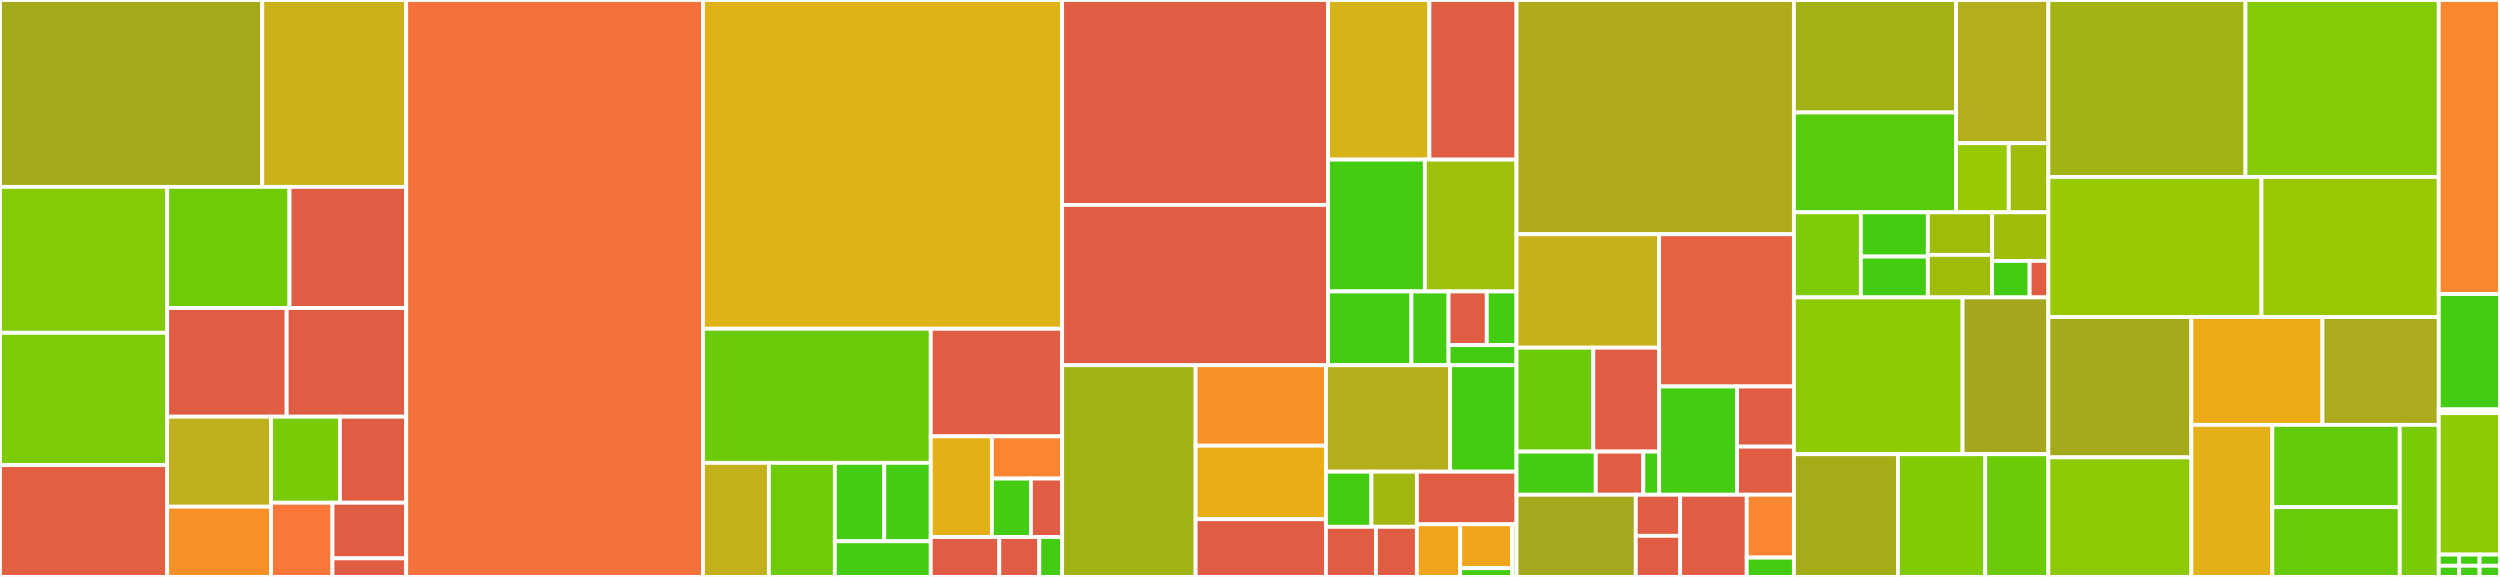 <svg baseProfile="full" width="650" height="150" viewBox="0 0 650 150" version="1.1"
xmlns="http://www.w3.org/2000/svg" xmlns:ev="http://www.w3.org/2001/xml-events"
xmlns:xlink="http://www.w3.org/1999/xlink">

<rect x="0" y="0" width="650" height="150" fill="#333333" stroke="none"/>

<style>rect.s{mask:url(#mask);}</style>
<defs>
  <pattern id="white" width="4" height="4" patternUnits="userSpaceOnUse" patternTransform="rotate(45)">
    <rect width="2" height="2" transform="translate(0,0)" fill="white"></rect>
  </pattern>
  <mask id="mask">
    <rect x="0" y="0" width="100%" height="100%" fill="url(#white)"></rect>
  </mask>
</defs>

<rect x="0" y="0" width="68.187" height="48.589" fill="#a4aa1a" stroke="white" stroke-width="1" class=" tooltipped" data-content="SpeziBluetooth/CoreBluetooth/Model/DiscoverySession.swift"><title>SpeziBluetooth/CoreBluetooth/Model/DiscoverySession.swift</title></rect>
<rect x="68.187" y="0" width="37.424" height="48.589" fill="#ccb21a" stroke="white" stroke-width="1" class=" tooltipped" data-content="SpeziBluetooth/CoreBluetooth/Model/PeripheralStorage.swift"><title>SpeziBluetooth/CoreBluetooth/Model/PeripheralStorage.swift</title></rect>
<rect x="0" y="48.589" width="43.46" height="37.94" fill="#85cb03" stroke="white" stroke-width="1" class=" tooltipped" data-content="SpeziBluetooth/CoreBluetooth/Model/BluetoothManagerStorage.swift"><title>SpeziBluetooth/CoreBluetooth/Model/BluetoothManagerStorage.swift</title></rect>
<rect x="0" y="86.53" width="43.46" height="34.394" fill="#7dcb05" stroke="white" stroke-width="1" class=" tooltipped" data-content="SpeziBluetooth/CoreBluetooth/Model/CharacteristicAccesses.swift"><title>SpeziBluetooth/CoreBluetooth/Model/CharacteristicAccesses.swift</title></rect>
<rect x="0" y="120.924" width="43.46" height="29.076" fill="#e35f42" stroke="white" stroke-width="1" class=" tooltipped" data-content="SpeziBluetooth/CoreBluetooth/Model/GATTCharacteristic.swift"><title>SpeziBluetooth/CoreBluetooth/Model/GATTCharacteristic.swift</title></rect>
<rect x="43.46" y="48.589" width="31.809" height="31.489" fill="#70cb07" stroke="white" stroke-width="1" class=" tooltipped" data-content="SpeziBluetooth/CoreBluetooth/Model/MainActorBuffered.swift"><title>SpeziBluetooth/CoreBluetooth/Model/MainActorBuffered.swift</title></rect>
<rect x="75.27" y="48.589" width="30.341" height="31.489" fill="#e05d44" stroke="white" stroke-width="1" class=" tooltipped" data-content="SpeziBluetooth/CoreBluetooth/Model/GATTService.swift"><title>SpeziBluetooth/CoreBluetooth/Model/GATTService.swift</title></rect>
<rect x="43.46" y="80.079" width="31.075" height="28.266" fill="#e05d44" stroke="white" stroke-width="1" class=" tooltipped" data-content="SpeziBluetooth/CoreBluetooth/Model/AdvertisementData.swift"><title>SpeziBluetooth/CoreBluetooth/Model/AdvertisementData.swift</title></rect>
<rect x="74.535" y="80.079" width="31.075" height="28.266" fill="#e05d44" stroke="white" stroke-width="1" class=" tooltipped" data-content="SpeziBluetooth/CoreBluetooth/Model/ManagedAsynchronousAccess.swift"><title>SpeziBluetooth/CoreBluetooth/Model/ManagedAsynchronousAccess.swift</title></rect>
<rect x="43.46" y="108.345" width="27.006" height="23.395" fill="#bdb01b" stroke="white" stroke-width="1" class=" tooltipped" data-content="SpeziBluetooth/CoreBluetooth/Model/ManagedAtomicMainActorBuffered.swift"><title>SpeziBluetooth/CoreBluetooth/Model/ManagedAtomicMainActorBuffered.swift</title></rect>
<rect x="43.46" y="131.74" width="27.006" height="18.26" fill="#f79127" stroke="white" stroke-width="1" class=" tooltipped" data-content="SpeziBluetooth/CoreBluetooth/Model/BluetoothState.swift"><title>SpeziBluetooth/CoreBluetooth/Model/BluetoothState.swift</title></rect>
<rect x="70.466" y="108.345" width="17.917" height="22.362" fill="#78cb06" stroke="white" stroke-width="1" class=" tooltipped" data-content="SpeziBluetooth/CoreBluetooth/Model/PeripheralState.swift"><title>SpeziBluetooth/CoreBluetooth/Model/PeripheralState.swift</title></rect>
<rect x="88.383" y="108.345" width="17.228" height="22.362" fill="#e05d44" stroke="white" stroke-width="1" class=" tooltipped" data-content="SpeziBluetooth/CoreBluetooth/Model/BluetoothError.swift"><title>SpeziBluetooth/CoreBluetooth/Model/BluetoothError.swift</title></rect>
<rect x="70.466" y="130.707" width="15.975" height="19.293" fill="#fa7739" stroke="white" stroke-width="1" class=" tooltipped" data-content="SpeziBluetooth/CoreBluetooth/Model/OnChangeRegistration.swift"><title>SpeziBluetooth/CoreBluetooth/Model/OnChangeRegistration.swift</title></rect>
<rect x="86.441" y="130.707" width="19.17" height="14.47" fill="#e05d44" stroke="white" stroke-width="1" class=" tooltipped" data-content="SpeziBluetooth/CoreBluetooth/Model/ManufacturerIdentifier.swift"><title>SpeziBluetooth/CoreBluetooth/Model/ManufacturerIdentifier.swift</title></rect>
<rect x="86.441" y="145.177" width="19.17" height="4.823" fill="#e05d44" stroke="white" stroke-width="1" class=" tooltipped" data-content="SpeziBluetooth/CoreBluetooth/Model/CharacteristicLocator.swift"><title>SpeziBluetooth/CoreBluetooth/Model/CharacteristicLocator.swift</title></rect>
<rect x="105.611" y="0" width="77.153" height="150.0" fill="#f5713b" stroke="white" stroke-width="1" class=" tooltipped" data-content="SpeziBluetooth/CoreBluetooth/BluetoothPeripheral.swift"><title>SpeziBluetooth/CoreBluetooth/BluetoothPeripheral.swift</title></rect>
<rect x="182.764" y="0" width="93.385" height="85.479" fill="#dfb317" stroke="white" stroke-width="1" class=" tooltipped" data-content="SpeziBluetooth/CoreBluetooth/BluetoothManager.swift"><title>SpeziBluetooth/CoreBluetooth/BluetoothManager.swift</title></rect>
<rect x="182.764" y="85.479" width="59.232" height="34.862" fill="#6ccb08" stroke="white" stroke-width="1" class=" tooltipped" data-content="SpeziBluetooth/CoreBluetooth/Utilities/RWLock.swift"><title>SpeziBluetooth/CoreBluetooth/Utilities/RWLock.swift</title></rect>
<rect x="182.764" y="120.341" width="17.146" height="29.659" fill="#c3b11b" stroke="white" stroke-width="1" class=" tooltipped" data-content="SpeziBluetooth/CoreBluetooth/Utilities/SpeziBluetoothActor.swift"><title>SpeziBluetooth/CoreBluetooth/Utilities/SpeziBluetoothActor.swift</title></rect>
<rect x="199.91" y="120.341" width="17.146" height="29.659" fill="#70cb07" stroke="white" stroke-width="1" class=" tooltipped" data-content="SpeziBluetooth/CoreBluetooth/Utilities/ValueObservable.swift"><title>SpeziBluetooth/CoreBluetooth/Utilities/ValueObservable.swift</title></rect>
<rect x="217.056" y="120.341" width="12.848" height="20.391" fill="#4c1" stroke="white" stroke-width="1" class=" tooltipped" data-content="SpeziBluetooth/CoreBluetooth/Utilities/DiscoveryStaleTimer.swift"><title>SpeziBluetooth/CoreBluetooth/Utilities/DiscoveryStaleTimer.swift</title></rect>
<rect x="229.904" y="120.341" width="12.092" height="20.391" fill="#4c1" stroke="white" stroke-width="1" class=" tooltipped" data-content="SpeziBluetooth/CoreBluetooth/Utilities/BluetoothWorkItem.swift"><title>SpeziBluetooth/CoreBluetooth/Utilities/BluetoothWorkItem.swift</title></rect>
<rect x="217.056" y="140.732" width="24.94" height="9.268" fill="#4c1" stroke="white" stroke-width="1" class=" tooltipped" data-content="SpeziBluetooth/CoreBluetooth/Utilities/KVOStateDidChangeObserver.swift"><title>SpeziBluetooth/CoreBluetooth/Utilities/KVOStateDidChangeObserver.swift</title></rect>
<rect x="241.996" y="85.479" width="34.154" height="27.974" fill="#e05d44" stroke="white" stroke-width="1" class=" tooltipped" data-content="SpeziBluetooth/CoreBluetooth/Configuration/DiscoveryCriteria.swift"><title>SpeziBluetooth/CoreBluetooth/Configuration/DiscoveryCriteria.swift</title></rect>
<rect x="241.996" y="113.453" width="15.899" height="26.17" fill="#e3b116" stroke="white" stroke-width="1" class=" tooltipped" data-content="SpeziBluetooth/CoreBluetooth/Configuration/DeviceDescription.swift"><title>SpeziBluetooth/CoreBluetooth/Configuration/DeviceDescription.swift</title></rect>
<rect x="257.895" y="113.453" width="18.255" height="10.974" fill="#fb8530" stroke="white" stroke-width="1" class=" tooltipped" data-content="SpeziBluetooth/CoreBluetooth/Configuration/ServiceDescription.swift"><title>SpeziBluetooth/CoreBluetooth/Configuration/ServiceDescription.swift</title></rect>
<rect x="257.895" y="124.427" width="10.141" height="15.195" fill="#4c1" stroke="white" stroke-width="1" class=" tooltipped" data-content="SpeziBluetooth/CoreBluetooth/Configuration/DiscoveryDescription.swift"><title>SpeziBluetooth/CoreBluetooth/Configuration/DiscoveryDescription.swift</title></rect>
<rect x="268.037" y="124.427" width="8.113" height="15.195" fill="#e05d44" stroke="white" stroke-width="1" class=" tooltipped" data-content="SpeziBluetooth/CoreBluetooth/Configuration/CharacteristicDescription.swift"><title>SpeziBluetooth/CoreBluetooth/Configuration/CharacteristicDescription.swift</title></rect>
<rect x="241.996" y="139.622" width="17.819" height="10.378" fill="#e05d44" stroke="white" stroke-width="1" class=" tooltipped" data-content="SpeziBluetooth/CoreBluetooth/Extensions/CBError+LocalizedError.swift"><title>SpeziBluetooth/CoreBluetooth/Extensions/CBError+LocalizedError.swift</title></rect>
<rect x="259.815" y="139.622" width="10.395" height="10.378" fill="#e05d44" stroke="white" stroke-width="1" class=" tooltipped" data-content="SpeziBluetooth/CoreBluetooth/Extensions/CBPeripheral+DebugIdentifier.swift"><title>SpeziBluetooth/CoreBluetooth/Extensions/CBPeripheral+DebugIdentifier.swift</title></rect>
<rect x="270.21" y="139.622" width="5.94" height="10.378" fill="#4c1" stroke="white" stroke-width="1" class=" tooltipped" data-content="SpeziBluetooth/CoreBluetooth/Extensions/CBCharacteristicProperties+Props.swift"><title>SpeziBluetooth/CoreBluetooth/Extensions/CBCharacteristicProperties+Props.swift</title></rect>
<rect x="276.15" y="0" width="69.134" height="53.274" fill="#e05d44" stroke="white" stroke-width="1" class=" tooltipped" data-content="SpeziBluetooth/Model/PropertySupport/CharacteristicPeripheralInjection.swift"><title>SpeziBluetooth/Model/PropertySupport/CharacteristicPeripheralInjection.swift</title></rect>
<rect x="276.15" y="53.274" width="69.134" height="41.683" fill="#e05d44" stroke="white" stroke-width="1" class=" tooltipped" data-content="SpeziBluetooth/Model/PropertySupport/CharacteristicAccessor.swift"><title>SpeziBluetooth/Model/PropertySupport/CharacteristicAccessor.swift</title></rect>
<rect x="345.284" y="0" width="26.362" height="41.504" fill="#d6b318" stroke="white" stroke-width="1" class=" tooltipped" data-content="SpeziBluetooth/Model/PropertySupport/DeviceStatePeripheralInjection.swift"><title>SpeziBluetooth/Model/PropertySupport/DeviceStatePeripheralInjection.swift</title></rect>
<rect x="371.646" y="0" width="22.649" height="41.504" fill="#e05d44" stroke="white" stroke-width="1" class=" tooltipped" data-content="SpeziBluetooth/Model/PropertySupport/DeviceStateAccessor.swift"><title>SpeziBluetooth/Model/PropertySupport/DeviceStateAccessor.swift</title></rect>
<rect x="345.284" y="41.504" width="25.18" height="34.272" fill="#4c1" stroke="white" stroke-width="1" class=" tooltipped" data-content="SpeziBluetooth/Model/PropertySupport/CharacteristicTestInjections.swift"><title>SpeziBluetooth/Model/PropertySupport/CharacteristicTestInjections.swift</title></rect>
<rect x="370.464" y="41.504" width="23.831" height="34.272" fill="#9dc008" stroke="white" stroke-width="1" class=" tooltipped" data-content="SpeziBluetooth/Model/PropertySupport/DeviceStateTestInjections.swift"><title>SpeziBluetooth/Model/PropertySupport/DeviceStateTestInjections.swift</title></rect>
<rect x="345.284" y="75.777" width="21.693" height="19.18" fill="#4c1" stroke="white" stroke-width="1" class=" tooltipped" data-content="SpeziBluetooth/Model/PropertySupport/ServicePeripheralInjection.swift"><title>SpeziBluetooth/Model/PropertySupport/ServicePeripheralInjection.swift</title></rect>
<rect x="366.977" y="75.777" width="9.641" height="19.18" fill="#4c1" stroke="white" stroke-width="1" class=" tooltipped" data-content="SpeziBluetooth/Model/PropertySupport/DeviceActionTestInjections.swift"><title>SpeziBluetooth/Model/PropertySupport/DeviceActionTestInjections.swift</title></rect>
<rect x="376.618" y="75.777" width="9.943" height="13.949" fill="#e05d44" stroke="white" stroke-width="1" class=" tooltipped" data-content="SpeziBluetooth/Model/PropertySupport/ServiceAccessor.swift"><title>SpeziBluetooth/Model/PropertySupport/ServiceAccessor.swift</title></rect>
<rect x="386.561" y="75.777" width="7.733" height="13.949" fill="#4c1" stroke="white" stroke-width="1" class=" tooltipped" data-content="SpeziBluetooth/Model/PropertySupport/DeviceActionPeripheralInjection.swift"><title>SpeziBluetooth/Model/PropertySupport/DeviceActionPeripheralInjection.swift</title></rect>
<rect x="376.618" y="89.726" width="17.676" height="5.231" fill="#4c1" stroke="white" stroke-width="1" class=" tooltipped" data-content="SpeziBluetooth/Model/PropertySupport/DeviceActionAccessor.swift"><title>SpeziBluetooth/Model/PropertySupport/DeviceActionAccessor.swift</title></rect>
<rect x="276.15" y="94.957" width="34.715" height="55.043" fill="#a3b313" stroke="white" stroke-width="1" class=" tooltipped" data-content="SpeziBluetooth/Model/Properties/Characteristic.swift"><title>SpeziBluetooth/Model/Properties/Characteristic.swift</title></rect>
<rect x="310.865" y="94.957" width="33.876" height="20.926" fill="#f79127" stroke="white" stroke-width="1" class=" tooltipped" data-content="SpeziBluetooth/Model/Properties/DeviceState.swift"><title>SpeziBluetooth/Model/Properties/DeviceState.swift</title></rect>
<rect x="310.865" y="115.882" width="33.876" height="19.106" fill="#ebad15" stroke="white" stroke-width="1" class=" tooltipped" data-content="SpeziBluetooth/Model/Properties/Service.swift"><title>SpeziBluetooth/Model/Properties/Service.swift</title></rect>
<rect x="310.865" y="134.988" width="33.876" height="15.012" fill="#e05d44" stroke="white" stroke-width="1" class=" tooltipped" data-content="SpeziBluetooth/Model/Properties/DeviceAction.swift"><title>SpeziBluetooth/Model/Properties/DeviceAction.swift</title></rect>
<rect x="344.741" y="94.957" width="32.293" height="27.677" fill="#b4ad1c" stroke="white" stroke-width="1" class=" tooltipped" data-content="SpeziBluetooth/Model/SemanticModel/SetupDeviceVisitor.swift"><title>SpeziBluetooth/Model/SemanticModel/SetupDeviceVisitor.swift</title></rect>
<rect x="377.034" y="94.957" width="17.26" height="27.677" fill="#4c1" stroke="white" stroke-width="1" class=" tooltipped" data-content="SpeziBluetooth/Model/SemanticModel/DeviceDescriptionParser.swift"><title>SpeziBluetooth/Model/SemanticModel/DeviceDescriptionParser.swift</title></rect>
<rect x="344.741" y="122.634" width="11.825" height="14.335" fill="#4c1" stroke="white" stroke-width="1" class=" tooltipped" data-content="SpeziBluetooth/Model/Actions/BluetoothConnectAction.swift"><title>SpeziBluetooth/Model/Actions/BluetoothConnectAction.swift</title></rect>
<rect x="356.566" y="122.634" width="11.825" height="14.335" fill="#a2b710" stroke="white" stroke-width="1" class=" tooltipped" data-content="SpeziBluetooth/Model/Actions/BluetoothDisconnectAction.swift"><title>SpeziBluetooth/Model/Actions/BluetoothDisconnectAction.swift</title></rect>
<rect x="344.741" y="136.968" width="13.008" height="13.032" fill="#e05d44" stroke="white" stroke-width="1" class=" tooltipped" data-content="SpeziBluetooth/Model/Actions/ReadRSSIAction.swift"><title>SpeziBluetooth/Model/Actions/ReadRSSIAction.swift</title></rect>
<rect x="357.749" y="136.968" width="10.643" height="13.032" fill="#e05d44" stroke="white" stroke-width="1" class=" tooltipped" data-content="SpeziBluetooth/Model/Actions/DeviceActions.swift"><title>SpeziBluetooth/Model/Actions/DeviceActions.swift</title></rect>
<rect x="368.391" y="122.634" width="25.903" height="13.683" fill="#e05d44" stroke="white" stroke-width="1" class=" tooltipped" data-content="SpeziBluetooth/Model/Characteristic/ControlPointSupport.swift"><title>SpeziBluetooth/Model/Characteristic/ControlPointSupport.swift</title></rect>
<rect x="368.391" y="136.317" width="11.262" height="13.683" fill="#efa41b" stroke="white" stroke-width="1" class=" tooltipped" data-content="SpeziBluetooth/Model/Visitor/DeviceVisitor.swift"><title>SpeziBluetooth/Model/Visitor/DeviceVisitor.swift</title></rect>
<rect x="379.653" y="136.317" width="13.515" height="11.403" fill="#efa41b" stroke="white" stroke-width="1" class=" tooltipped" data-content="SpeziBluetooth/Model/Visitor/ServiceVisitor.swift"><title>SpeziBluetooth/Model/Visitor/ServiceVisitor.swift</title></rect>
<rect x="379.653" y="147.719" width="13.515" height="2.281" fill="#4c1" stroke="white" stroke-width="1" class=" tooltipped" data-content="SpeziBluetooth/Model/Visitor/BaseVisitor.swift"><title>SpeziBluetooth/Model/Visitor/BaseVisitor.swift</title></rect>
<rect x="393.168" y="136.317" width="1.126" height="13.683" fill="#4c1" stroke="white" stroke-width="1" class=" tooltipped" data-content="SpeziBluetooth/Model/BluetoothService.swift"><title>SpeziBluetooth/Model/BluetoothService.swift</title></rect>
<rect x="394.294" y="0" width="72.119" height="60.897" fill="#afab1c" stroke="white" stroke-width="1" class=" tooltipped" data-content="SpeziBluetooth/Bluetooth.swift"><title>SpeziBluetooth/Bluetooth.swift</title></rect>
<rect x="394.294" y="60.897" width="37.084" height="29.504" fill="#c6b11a" stroke="white" stroke-width="1" class=" tooltipped" data-content="SpeziBluetooth/Utils/ChangeSubscriptions.swift"><title>SpeziBluetooth/Utils/ChangeSubscriptions.swift</title></rect>
<rect x="394.294" y="90.402" width="19.968" height="27.011" fill="#6ccb08" stroke="white" stroke-width="1" class=" tooltipped" data-content="SpeziBluetooth/Utils/ConnectedDevicesModel.swift"><title>SpeziBluetooth/Utils/ConnectedDevicesModel.swift</title></rect>
<rect x="414.262" y="90.402" width="17.115" height="27.011" fill="#e05d44" stroke="white" stroke-width="1" class=" tooltipped" data-content="SpeziBluetooth/Utils/BTUUID.swift"><title>SpeziBluetooth/Utils/BTUUID.swift</title></rect>
<rect x="394.294" y="117.413" width="20.602" height="11.22" fill="#4c1" stroke="white" stroke-width="1" class=" tooltipped" data-content="SpeziBluetooth/Utils/ConnectedDevices.swift"><title>SpeziBluetooth/Utils/ConnectedDevices.swift</title></rect>
<rect x="414.896" y="117.413" width="12.361" height="11.22" fill="#e05d44" stroke="white" stroke-width="1" class=" tooltipped" data-content="SpeziBluetooth/Utils/Reference.swift"><title>SpeziBluetooth/Utils/Reference.swift</title></rect>
<rect x="427.257" y="117.413" width="4.12" height="11.22" fill="#4c1" stroke="white" stroke-width="1" class=" tooltipped" data-content="SpeziBluetooth/Utils/Box.swift"><title>SpeziBluetooth/Utils/Box.swift</title></rect>
<rect x="431.378" y="60.897" width="35.036" height="39.585" fill="#e56142" stroke="white" stroke-width="1" class=" tooltipped" data-content="SpeziBluetooth/Modifier/ScanNearbyDevicesModifier.swift"><title>SpeziBluetooth/Modifier/ScanNearbyDevicesModifier.swift</title></rect>
<rect x="431.378" y="100.483" width="20.255" height="28.15" fill="#4c1" stroke="white" stroke-width="1" class=" tooltipped" data-content="SpeziBluetooth/Modifier/ConnectedDevicesEnvironmentModifier.swift"><title>SpeziBluetooth/Modifier/ConnectedDevicesEnvironmentModifier.swift</title></rect>
<rect x="451.633" y="100.483" width="14.781" height="15.639" fill="#e05d44" stroke="white" stroke-width="1" class=" tooltipped" data-content="SpeziBluetooth/Modifier/AutoConnectModifier.swift"><title>SpeziBluetooth/Modifier/AutoConnectModifier.swift</title></rect>
<rect x="451.633" y="116.122" width="14.781" height="12.511" fill="#e05d44" stroke="white" stroke-width="1" class=" tooltipped" data-content="SpeziBluetooth/Modifier/BluetoothScanningOptionsModifier.swift"><title>SpeziBluetooth/Modifier/BluetoothScanningOptionsModifier.swift</title></rect>
<rect x="394.294" y="128.632" width="31.011" height="21.368" fill="#a4a81c" stroke="white" stroke-width="1" class=" tooltipped" data-content="SpeziBluetooth/Environment/SurroundingScanModifiers.swift"><title>SpeziBluetooth/Environment/SurroundingScanModifiers.swift</title></rect>
<rect x="425.306" y="128.632" width="11.539" height="10.684" fill="#e05d44" stroke="white" stroke-width="1" class=" tooltipped" data-content="SpeziBluetooth/Environment/AdvertisementStaleIntervalEnvironmentKey.swift"><title>SpeziBluetooth/Environment/AdvertisementStaleIntervalEnvironmentKey.swift</title></rect>
<rect x="425.306" y="139.316" width="11.539" height="10.684" fill="#e05d44" stroke="white" stroke-width="1" class=" tooltipped" data-content="SpeziBluetooth/Environment/MinimumRSSIEnvironmentKey.swift"><title>SpeziBluetooth/Environment/MinimumRSSIEnvironmentKey.swift</title></rect>
<rect x="436.845" y="128.632" width="17.309" height="21.368" fill="#e05d44" stroke="white" stroke-width="1" class=" tooltipped" data-content="SpeziBluetooth/Configuration/DiscoveryDescriptorBuilder.swift"><title>SpeziBluetooth/Configuration/DiscoveryDescriptorBuilder.swift</title></rect>
<rect x="454.153" y="128.632" width="12.26" height="16.34" fill="#fb8530" stroke="white" stroke-width="1" class=" tooltipped" data-content="SpeziBluetooth/Configuration/DeviceDiscoveryDescriptor.swift"><title>SpeziBluetooth/Configuration/DeviceDiscoveryDescriptor.swift</title></rect>
<rect x="454.153" y="144.972" width="12.26" height="5.028" fill="#4c1" stroke="white" stroke-width="1" class=" tooltipped" data-content="SpeziBluetooth/Configuration/Discover.swift"><title>SpeziBluetooth/Configuration/Discover.swift</title></rect>
<rect x="466.414" y="0" width="42.153" height="29.246" fill="#a3b114" stroke="white" stroke-width="1" class=" tooltipped" data-content="SpeziBluetoothServices/Characteristics/RecordAccess/GenericOperand/RecordAccessFilterCriteria.swift"><title>SpeziBluetoothServices/Characteristics/RecordAccess/GenericOperand/RecordAccessFilterCriteria.swift</title></rect>
<rect x="466.414" y="29.246" width="42.153" height="25.956" fill="#57cc0c" stroke="white" stroke-width="1" class=" tooltipped" data-content="SpeziBluetoothServices/Characteristics/RecordAccess/GenericOperand/CharacteristicAccessor+GenericRecordAccess.swift"><title>SpeziBluetoothServices/Characteristics/RecordAccess/GenericOperand/CharacteristicAccessor+GenericRecordAccess.swift</title></rect>
<rect x="508.567" y="0" width="24.008" height="37.229" fill="#b4ad1c" stroke="white" stroke-width="1" class=" tooltipped" data-content="SpeziBluetoothServices/Characteristics/RecordAccess/GenericOperand/RecordAccessGenericOperand.swift"><title>SpeziBluetoothServices/Characteristics/RecordAccess/GenericOperand/RecordAccessGenericOperand.swift</title></rect>
<rect x="508.567" y="37.229" width="13.719" height="17.973" fill="#97ca00" stroke="white" stroke-width="1" class=" tooltipped" data-content="SpeziBluetoothServices/Characteristics/RecordAccess/GenericOperand/RecordAccessGeneralResponse.swift"><title>SpeziBluetoothServices/Characteristics/RecordAccess/GenericOperand/RecordAccessGeneralResponse.swift</title></rect>
<rect x="522.286" y="37.229" width="10.289" height="17.973" fill="#9fbc0b" stroke="white" stroke-width="1" class=" tooltipped" data-content="SpeziBluetoothServices/Characteristics/RecordAccess/GenericOperand/RecordAccessFilterType.swift"><title>SpeziBluetoothServices/Characteristics/RecordAccess/GenericOperand/RecordAccessFilterType.swift</title></rect>
<rect x="466.414" y="55.202" width="17.411" height="22.127" fill="#7dcb05" stroke="white" stroke-width="1" class=" tooltipped" data-content="SpeziBluetoothServices/Characteristics/RecordAccess/RecordAccessControlPoint.swift"><title>SpeziBluetoothServices/Characteristics/RecordAccess/RecordAccessControlPoint.swift</title></rect>
<rect x="483.825" y="55.202" width="17.411" height="11.506" fill="#4c1" stroke="white" stroke-width="1" class=" tooltipped" data-content="SpeziBluetoothServices/Characteristics/RecordAccess/RecordAccessOperationContent.swift"><title>SpeziBluetoothServices/Characteristics/RecordAccess/RecordAccessOperationContent.swift</title></rect>
<rect x="483.825" y="66.708" width="17.411" height="10.621" fill="#4c1" stroke="white" stroke-width="1" class=" tooltipped" data-content="SpeziBluetoothServices/Characteristics/RecordAccess/RecordAccessControlPoint+Operations.swift"><title>SpeziBluetoothServices/Characteristics/RecordAccess/RecordAccessControlPoint+Operations.swift</title></rect>
<rect x="501.235" y="55.202" width="16.714" height="11.064" fill="#9fbc0b" stroke="white" stroke-width="1" class=" tooltipped" data-content="SpeziBluetoothServices/Characteristics/RecordAccess/RecordAccessOpCode.swift"><title>SpeziBluetoothServices/Characteristics/RecordAccess/RecordAccessOpCode.swift</title></rect>
<rect x="501.235" y="66.266" width="16.714" height="11.064" fill="#9fbc0b" stroke="white" stroke-width="1" class=" tooltipped" data-content="SpeziBluetoothServices/Characteristics/RecordAccess/RecordAccessOperator.swift"><title>SpeziBluetoothServices/Characteristics/RecordAccess/RecordAccessOperator.swift</title></rect>
<rect x="517.95" y="55.202" width="14.625" height="12.644" fill="#9fbc0b" stroke="white" stroke-width="1" class=" tooltipped" data-content="SpeziBluetoothServices/Characteristics/RecordAccess/RecordAccessResponseCode.swift"><title>SpeziBluetoothServices/Characteristics/RecordAccess/RecordAccessResponseCode.swift</title></rect>
<rect x="517.95" y="67.846" width="9.75" height="9.483" fill="#4c1" stroke="white" stroke-width="1" class=" tooltipped" data-content="SpeziBluetoothServices/Characteristics/RecordAccess/RecordAccessResponseFormatError.swift"><title>SpeziBluetoothServices/Characteristics/RecordAccess/RecordAccessResponseFormatError.swift</title></rect>
<rect x="527.7" y="67.846" width="4.875" height="9.483" fill="#e05d44" stroke="white" stroke-width="1" class=" tooltipped" data-content="SpeziBluetoothServices/Characteristics/RecordAccess/RecordAccessOperand.swift"><title>SpeziBluetoothServices/Characteristics/RecordAccess/RecordAccessOperand.swift</title></rect>
<rect x="466.414" y="77.329" width="43.855" height="40.761" fill="#8eca02" stroke="white" stroke-width="1" class=" tooltipped" data-content="SpeziBluetoothServices/Characteristics/Time/DateTime.swift"><title>SpeziBluetoothServices/Characteristics/Time/DateTime.swift</title></rect>
<rect x="510.269" y="77.329" width="22.306" height="40.761" fill="#a4a61d" stroke="white" stroke-width="1" class=" tooltipped" data-content="SpeziBluetoothServices/Characteristics/Time/ExactTime256.swift"><title>SpeziBluetoothServices/Characteristics/Time/ExactTime256.swift</title></rect>
<rect x="466.414" y="118.09" width="27.044" height="31.91" fill="#a4ad17" stroke="white" stroke-width="1" class=" tooltipped" data-content="SpeziBluetoothServices/Characteristics/Time/DayDateTime.swift"><title>SpeziBluetoothServices/Characteristics/Time/DayDateTime.swift</title></rect>
<rect x="493.458" y="118.09" width="22.698" height="31.91" fill="#81cb04" stroke="white" stroke-width="1" class=" tooltipped" data-content="SpeziBluetoothServices/Characteristics/Time/CurrentTime.swift"><title>SpeziBluetoothServices/Characteristics/Time/CurrentTime.swift</title></rect>
<rect x="516.155" y="118.09" width="16.419" height="31.91" fill="#6ccb08" stroke="white" stroke-width="1" class=" tooltipped" data-content="SpeziBluetoothServices/Characteristics/Time/DayOfWeek.swift"><title>SpeziBluetoothServices/Characteristics/Time/DayOfWeek.swift</title></rect>
<rect x="532.575" y="0" width="51.253" height="46.002" fill="#a3b313" stroke="white" stroke-width="1" class=" tooltipped" data-content="SpeziBluetoothServices/Characteristics/WeightScaleFeature.swift"><title>SpeziBluetoothServices/Characteristics/WeightScaleFeature.swift</title></rect>
<rect x="583.828" y="0" width="50.248" height="46.002" fill="#85cb03" stroke="white" stroke-width="1" class=" tooltipped" data-content="SpeziBluetoothServices/Characteristics/BloodPressureMeasurement.swift"><title>SpeziBluetoothServices/Characteristics/BloodPressureMeasurement.swift</title></rect>
<rect x="532.575" y="46.002" width="55.403" height="36.437" fill="#97ca00" stroke="white" stroke-width="1" class=" tooltipped" data-content="SpeziBluetoothServices/Characteristics/PLXContinuousMeasurement.swift"><title>SpeziBluetoothServices/Characteristics/PLXContinuousMeasurement.swift</title></rect>
<rect x="587.978" y="46.002" width="46.099" height="36.437" fill="#98c802" stroke="white" stroke-width="1" class=" tooltipped" data-content="SpeziBluetoothServices/Characteristics/WeightMeasurement.swift"><title>SpeziBluetoothServices/Characteristics/WeightMeasurement.swift</title></rect>
<rect x="532.575" y="82.439" width="37.179" height="36.475" fill="#a4aa1a" stroke="white" stroke-width="1" class=" tooltipped" data-content="SpeziBluetoothServices/Characteristics/PLXSpotCheckMeasurement.swift"><title>SpeziBluetoothServices/Characteristics/PLXSpotCheckMeasurement.swift</title></rect>
<rect x="532.575" y="118.914" width="37.179" height="31.086" fill="#8eca02" stroke="white" stroke-width="1" class=" tooltipped" data-content="SpeziBluetoothServices/Characteristics/TemperatureMeasurement.swift"><title>SpeziBluetoothServices/Characteristics/TemperatureMeasurement.swift</title></rect>
<rect x="569.754" y="82.439" width="34.085" height="28.031" fill="#ecaa17" stroke="white" stroke-width="1" class=" tooltipped" data-content="SpeziBluetoothServices/Characteristics/PnPID.swift"><title>SpeziBluetoothServices/Characteristics/PnPID.swift</title></rect>
<rect x="603.839" y="82.439" width="30.237" height="28.031" fill="#acaa1d" stroke="white" stroke-width="1" class=" tooltipped" data-content="SpeziBluetoothServices/Characteristics/IntermediateCuffPressure.swift"><title>SpeziBluetoothServices/Characteristics/IntermediateCuffPressure.swift</title></rect>
<rect x="569.754" y="110.47" width="21.051" height="39.53" fill="#e3b116" stroke="white" stroke-width="1" class=" tooltipped" data-content="SpeziBluetoothServices/Characteristics/PLXFeatures.swift"><title>SpeziBluetoothServices/Characteristics/PLXFeatures.swift</title></rect>
<rect x="590.805" y="110.47" width="33.136" height="21.393" fill="#63cc0a" stroke="white" stroke-width="1" class=" tooltipped" data-content="SpeziBluetoothServices/Characteristics/BloodPressureFeature.swift"><title>SpeziBluetoothServices/Characteristics/BloodPressureFeature.swift</title></rect>
<rect x="590.805" y="131.863" width="33.136" height="18.137" fill="#68cb09" stroke="white" stroke-width="1" class=" tooltipped" data-content="SpeziBluetoothServices/Characteristics/TemperatureType.swift"><title>SpeziBluetoothServices/Characteristics/TemperatureType.swift</title></rect>
<rect x="623.941" y="110.47" width="10.136" height="39.53" fill="#78cb06" stroke="white" stroke-width="1" class=" tooltipped" data-content="SpeziBluetoothServices/Characteristics/MeasurementInterval.swift"><title>SpeziBluetoothServices/Characteristics/MeasurementInterval.swift</title></rect>
<rect x="634.076" y="0" width="15.924" height="76.452" fill="#fa882e" stroke="white" stroke-width="1" class=" tooltipped" data-content="SpeziBluetoothServices/TestingSupport/EventLog.swift"><title>SpeziBluetoothServices/TestingSupport/EventLog.swift</title></rect>
<rect x="634.076" y="76.452" width="15.924" height="30" fill="#4c1" stroke="white" stroke-width="1" class=" tooltipped" data-content="SpeziBluetoothServices/TestingSupport/CBUUID+Characteristics.swift"><title>SpeziBluetoothServices/TestingSupport/CBUUID+Characteristics.swift</title></rect>
<rect x="634.076" y="106.452" width="15.924" height="0.968" fill="#4c1" stroke="white" stroke-width="1" class=" tooltipped" data-content="SpeziBluetoothServices/TestingSupport/TestService.swift"><title>SpeziBluetoothServices/TestingSupport/TestService.swift</title></rect>
<rect x="634.076" y="107.419" width="15.924" height="36.774" fill="#8eca02" stroke="white" stroke-width="1" class=" tooltipped" data-content="SpeziBluetoothServices/Services/CurrentTimeService.swift"><title>SpeziBluetoothServices/Services/CurrentTimeService.swift</title></rect>
<rect x="634.076" y="144.194" width="5.308" height="2.903" fill="#4c1" stroke="white" stroke-width="1" class=" tooltipped" data-content="SpeziBluetoothServices/Services/BatteryService.swift"><title>SpeziBluetoothServices/Services/BatteryService.swift</title></rect>
<rect x="634.076" y="147.097" width="5.308" height="2.903" fill="#4c1" stroke="white" stroke-width="1" class=" tooltipped" data-content="SpeziBluetoothServices/Services/BloodPressureService.swift"><title>SpeziBluetoothServices/Services/BloodPressureService.swift</title></rect>
<rect x="639.384" y="144.194" width="5.308" height="2.903" fill="#4c1" stroke="white" stroke-width="1" class=" tooltipped" data-content="SpeziBluetoothServices/Services/DeviceInformationService.swift"><title>SpeziBluetoothServices/Services/DeviceInformationService.swift</title></rect>
<rect x="639.384" y="147.097" width="5.308" height="2.903" fill="#4c1" stroke="white" stroke-width="1" class=" tooltipped" data-content="SpeziBluetoothServices/Services/HealthThermometerService.swift"><title>SpeziBluetoothServices/Services/HealthThermometerService.swift</title></rect>
<rect x="644.692" y="144.194" width="5.308" height="2.903" fill="#4c1" stroke="white" stroke-width="1" class=" tooltipped" data-content="SpeziBluetoothServices/Services/PulseOximeterService.swift"><title>SpeziBluetoothServices/Services/PulseOximeterService.swift</title></rect>
<rect x="644.692" y="147.097" width="5.308" height="2.903" fill="#4c1" stroke="white" stroke-width="1" class=" tooltipped" data-content="SpeziBluetoothServices/Services/WeightScaleService.swift"><title>SpeziBluetoothServices/Services/WeightScaleService.swift</title></rect>
</svg>